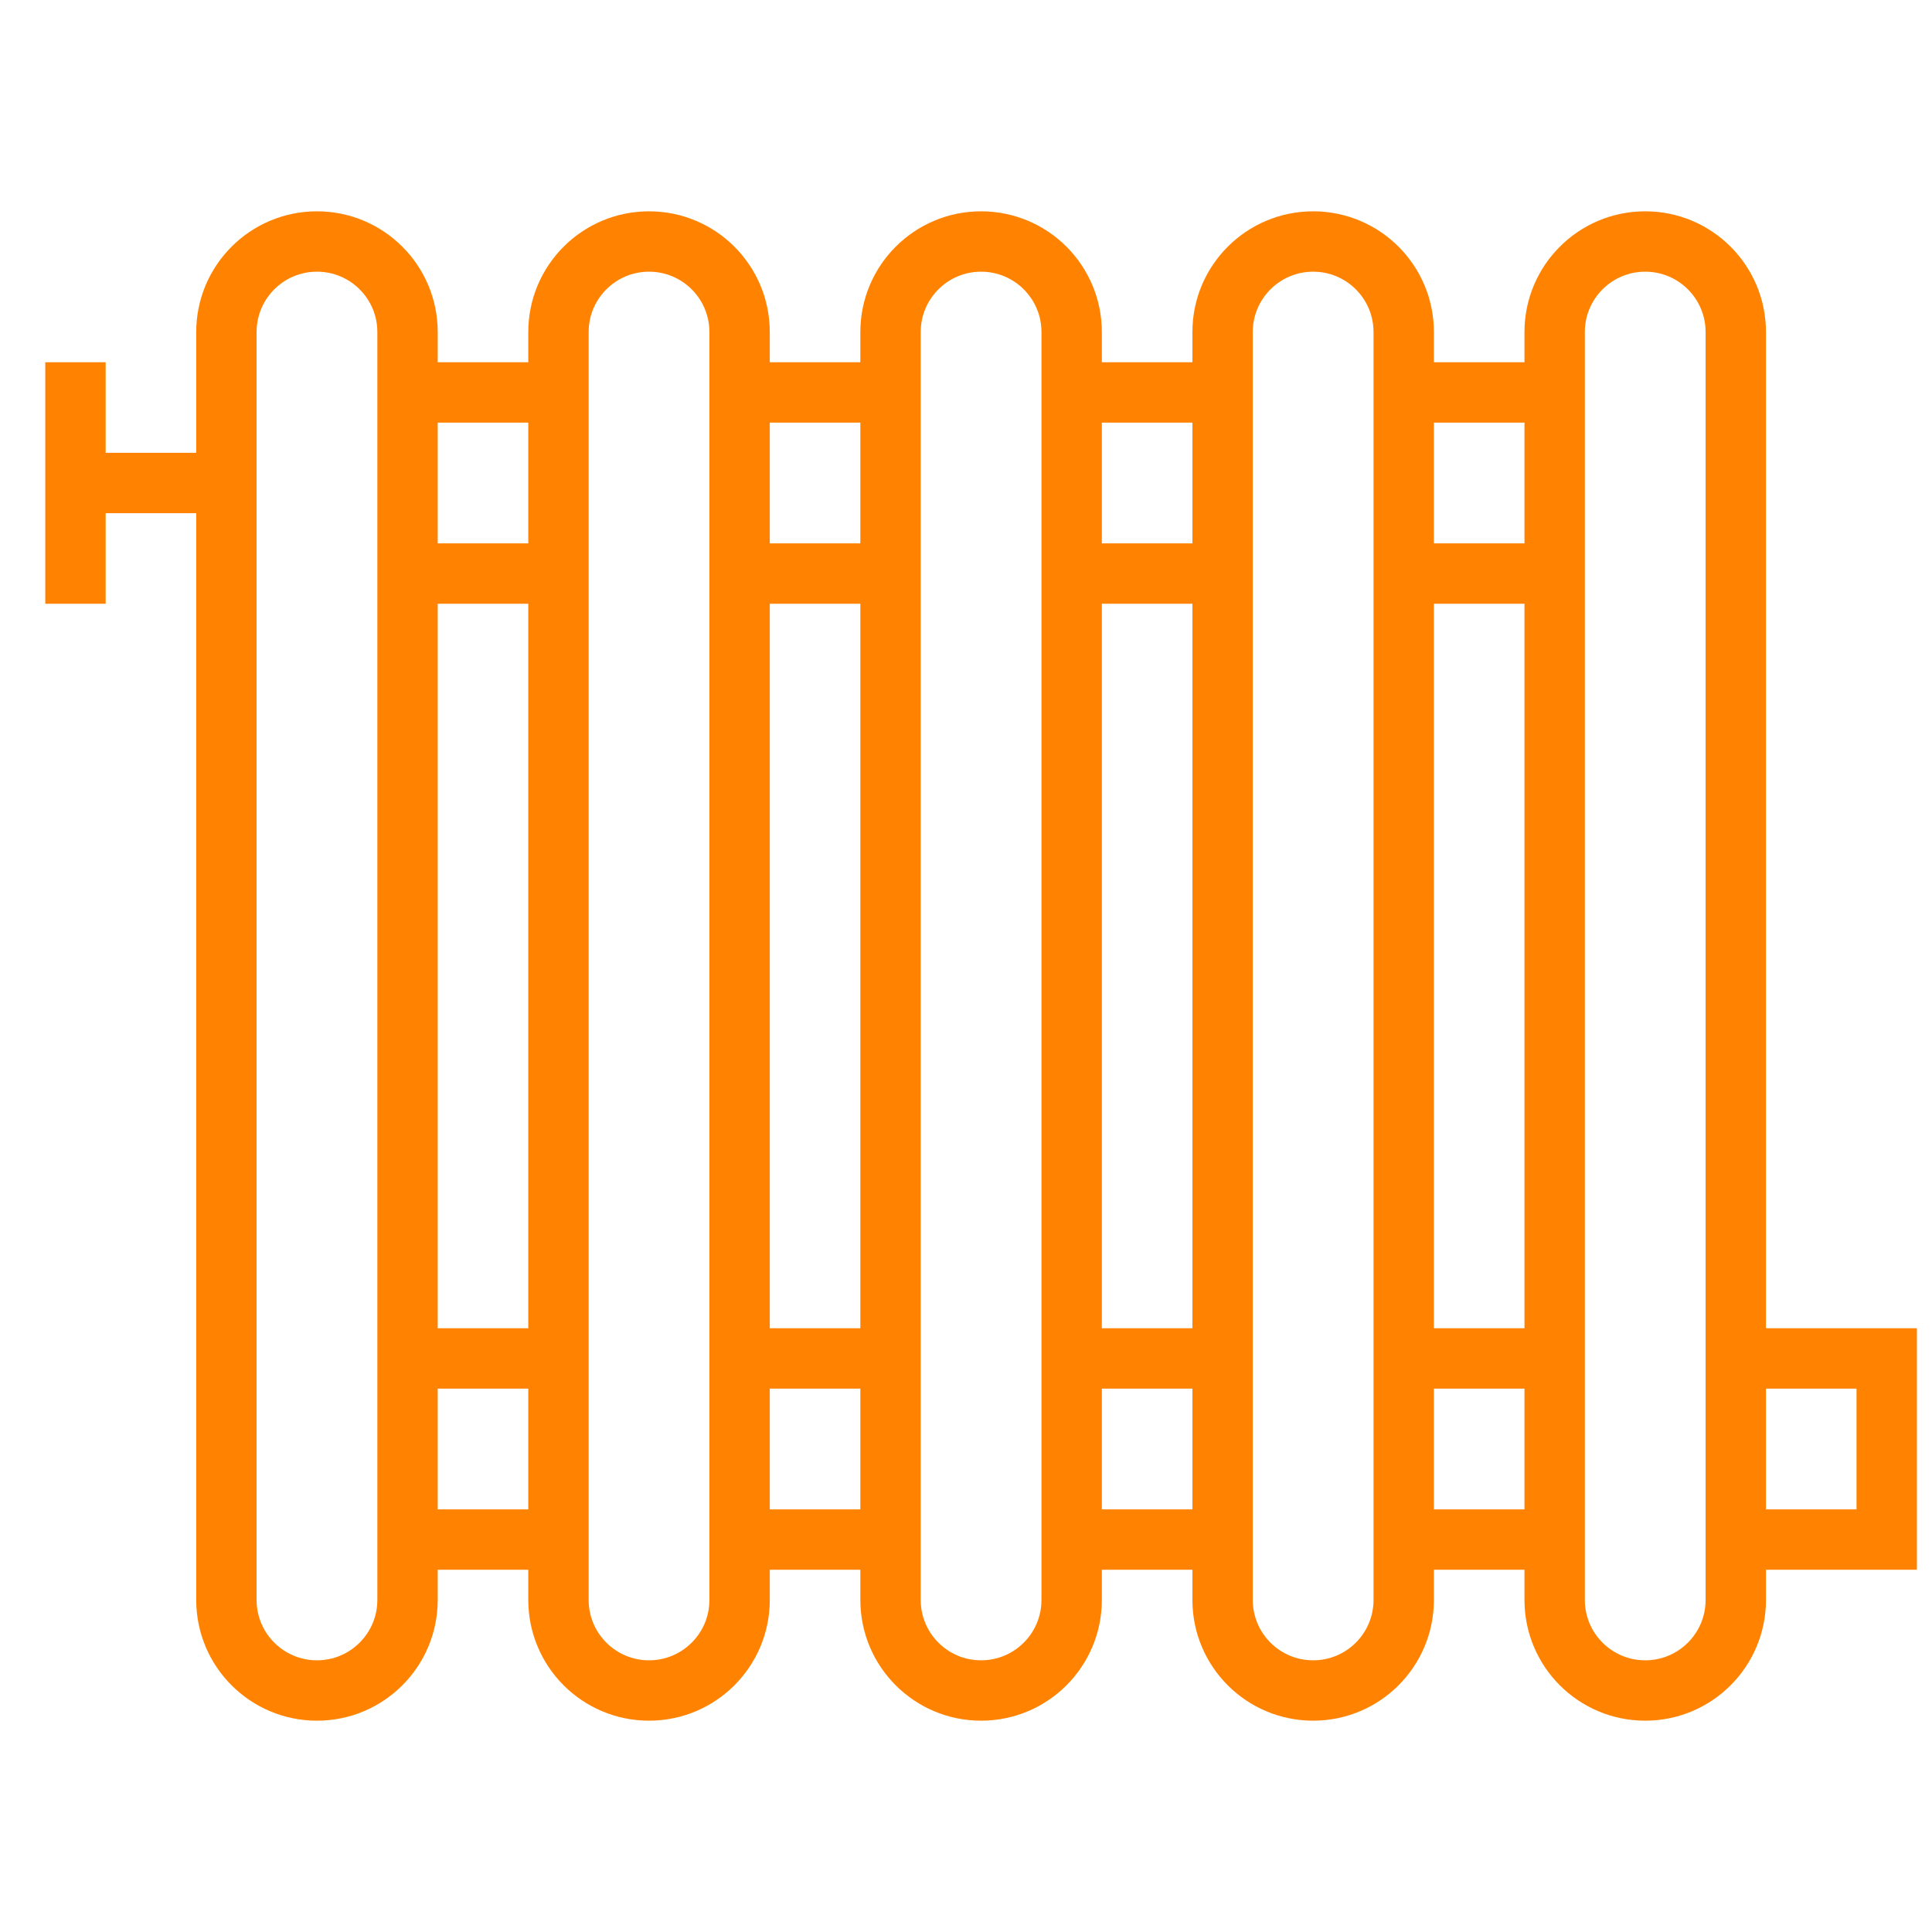 <?xml version="1.0" encoding="UTF-8"?>
<svg width="64px" height="64px" viewBox="0 0 64 64" version="1.1" xmlns="http://www.w3.org/2000/svg" xmlns:xlink="http://www.w3.org/1999/xlink">
    <title>ikon_varmekilde_64x64 copy</title>
    <g id="ikon_varmekilde_64x64-copy" stroke="none" stroke-width="1" fill="none" fill-rule="evenodd">
        <rect fill="#FFFFFF" x="0" y="0" width="64" height="64"></rect>
        <g id="heater" transform="translate(2, 8)" stroke="#FF8300" stroke-width="2">
            <line x1="16.5" y1="11" x2="11.5" y2="11" id="Path"></line>
            <line x1="11.5" y1="5" x2="16.5" y2="5" id="Path"></line>
            <line x1="27.5" y1="11" x2="22.5" y2="11" id="Path"></line>
            <line x1="22.5" y1="5" x2="27.5" y2="5" id="Path"></line>
            <line x1="38.5" y1="11" x2="33.5" y2="11" id="Path"></line>
            <line x1="33.5" y1="5" x2="38.5" y2="5" id="Path"></line>
            <line x1="49.5" y1="11" x2="44.5" y2="11" id="Path"></line>
            <line x1="44.5" y1="5" x2="49.5" y2="5" id="Path"></line>
            <line x1="16.5" y1="43" x2="11.5" y2="43" id="Path"></line>
            <line x1="11.5" y1="37" x2="16.5" y2="37" id="Path"></line>
            <line x1="27.5" y1="43" x2="22.5" y2="43" id="Path"></line>
            <line x1="22.5" y1="37" x2="27.5" y2="37" id="Path"></line>
            <line x1="38.5" y1="43" x2="33.5" y2="43" id="Path"></line>
            <line x1="33.5" y1="37" x2="38.5" y2="37" id="Path"></line>
            <line x1="49.5" y1="43" x2="44.5" y2="43" id="Path"></line>
            <line x1="44.5" y1="37" x2="49.5" y2="37" id="Path"></line>
            <polyline id="Path" points="55.5 43 60.5 43 60.5 37 55.5 37"></polyline>
            <line x1="0.5" y1="11" x2="0.5" y2="5" id="Path" stroke-linecap="square"></line>
            <line x1="0.5" y1="8" x2="5.5" y2="8" id="Path"></line>
            <path d="M11.5,45 C11.5,46.657 10.157,48 8.5,48 C6.843,48 5.5,46.657 5.5,45 L5.5,3 C5.5,1.343 6.843,6.32202735e-08 8.5,6.32202735e-08 C10.157,6.32202735e-08 11.5,1.343 11.5,3 L11.5,45 Z" id="Path" stroke-linecap="square"></path>
            <path d="M22.5,45 C22.5,46.657 21.157,48 19.5,48 C17.843,48 16.5,46.657 16.5,45 L16.5,3 C16.5,1.343 17.843,0 19.5,0 C21.157,0 22.5,1.343 22.5,3 L22.5,45 Z" id="Path" stroke-linecap="square"></path>
            <path d="M33.5,45 C33.5,46.657 32.157,48 30.5,48 C28.843,48 27.5,46.657 27.5,45 L27.5,3 C27.5,1.343 28.843,0 30.5,0 C32.157,0 33.5,1.343 33.5,3 L33.5,45 Z" id="Path" stroke-linecap="square"></path>
            <path d="M44.5,45 C44.5,46.657 43.157,48 41.5,48 C39.843,48 38.5,46.657 38.5,45 L38.5,3 C38.5,1.343 39.843,0 41.5,0 C43.157,0 44.5,1.343 44.5,3 L44.5,45 Z" id="Path" stroke-linecap="square"></path>
            <path d="M55.5,45 C55.5,46.657 54.157,48 52.5,48 C50.843,48 49.5,46.657 49.5,45 L49.5,3 C49.5,1.343 50.843,0 52.5,0 C54.157,0 55.5,1.343 55.5,3 L55.5,45 Z" id="Path" stroke-linecap="square"></path>
        </g>
    </g>
</svg>
